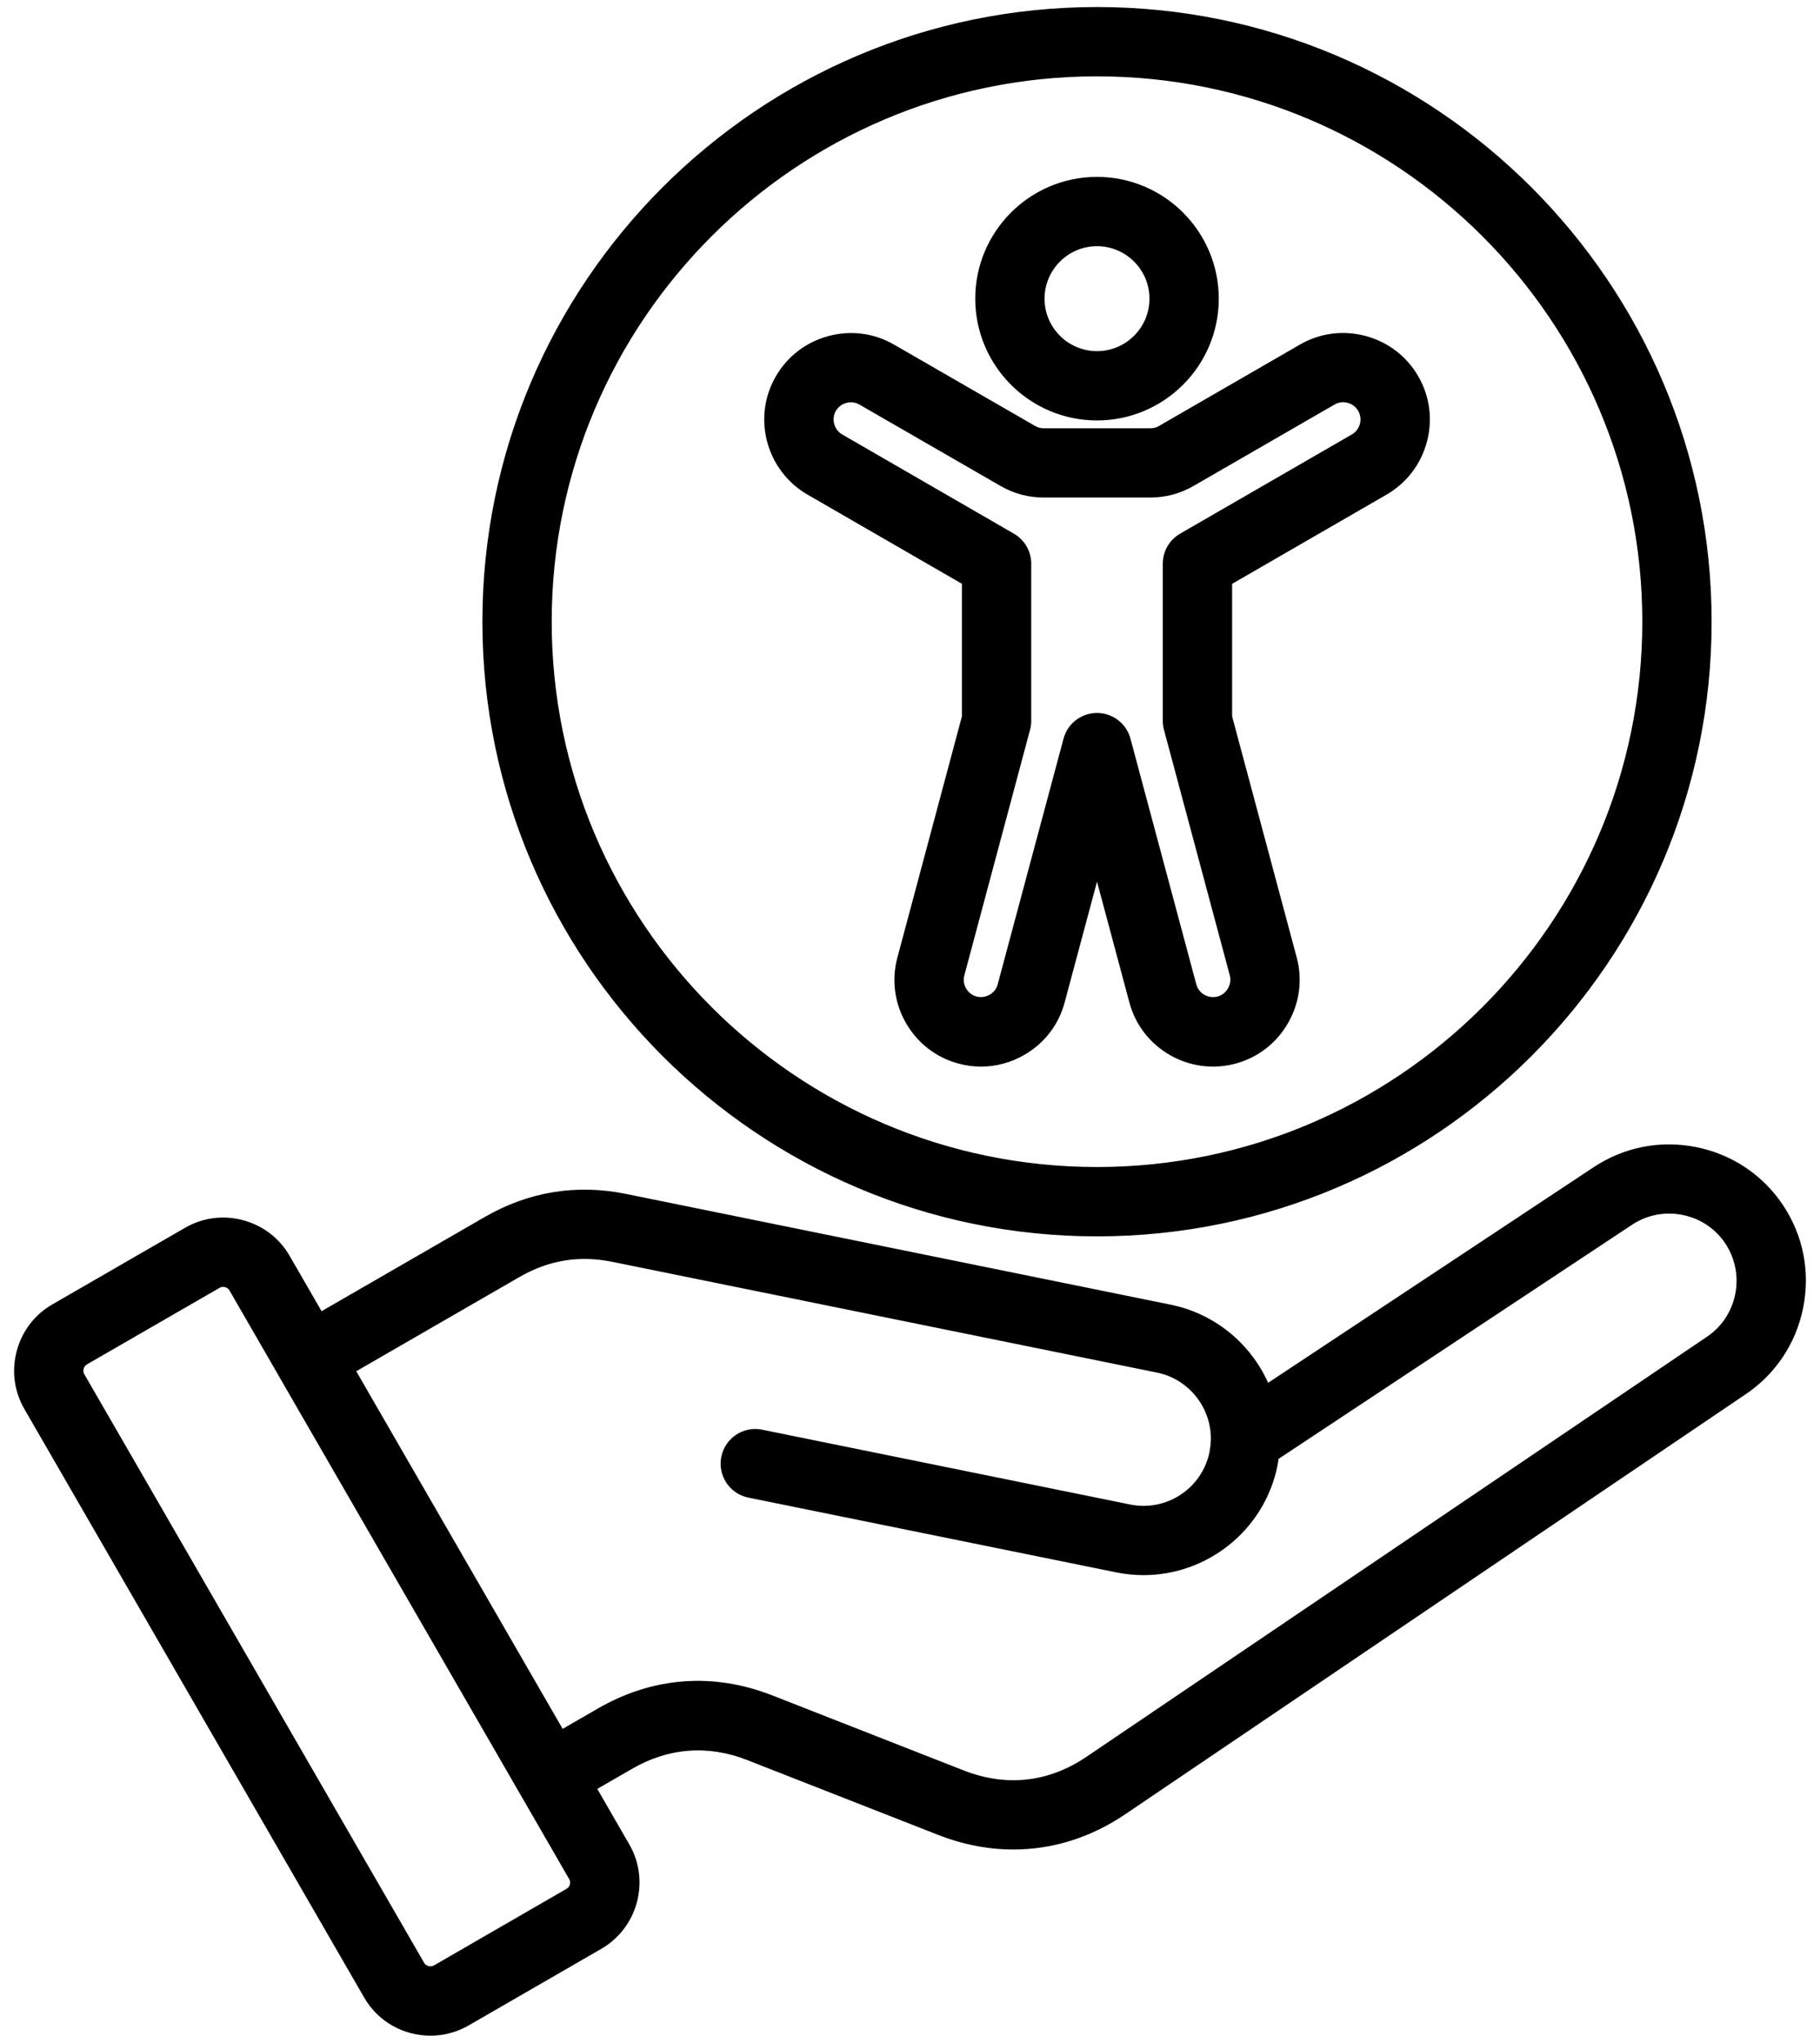 <svg width="90" height="101" viewBox="0 0 90 101" fill="none" xmlns="http://www.w3.org/2000/svg">
<mask id="path-1-outside-1_586_2114" maskUnits="userSpaceOnUse" x="-0.152" y="-0.502" width="90" height="102" fill="black">
<rect fill="white" x="-0.152" y="-0.502" width="90" height="102"/>
<path d="M54.248 60.982C70.923 60.982 84.49 47.416 84.49 30.74C84.49 14.065 70.923 0.498 54.248 0.498C37.572 0.498 24.005 14.062 24.005 30.738C24.005 47.414 37.572 60.982 54.248 60.982ZM54.248 3.625C69.199 3.625 81.363 15.789 81.363 30.74C81.363 45.691 69.199 57.853 54.248 57.853C39.296 57.853 27.132 45.69 27.132 30.738C27.132 15.787 39.296 3.625 54.248 3.625ZM40.007 24.326L47.718 28.779V35.438L44.521 47.385C44.236 48.447 44.382 49.56 44.935 50.518C45.488 51.477 46.378 52.162 47.443 52.445C47.796 52.541 48.156 52.588 48.513 52.588C49.232 52.588 49.943 52.398 50.585 52.025C51.542 51.471 52.226 50.58 52.503 49.523L54.248 43.014L55.992 49.523C56.277 50.59 56.962 51.48 57.921 52.033C58.392 52.306 58.911 52.482 59.45 52.553C59.988 52.623 60.536 52.587 61.06 52.445C62.119 52.16 63.007 51.475 63.56 50.518C64.115 49.557 64.263 48.443 63.98 47.387L60.779 35.44V28.781L68.492 24.326C69.445 23.773 70.126 22.883 70.414 21.816C70.701 20.746 70.554 19.633 70.005 18.684C69.457 17.729 68.564 17.045 67.494 16.758C66.423 16.471 65.308 16.617 64.357 17.168L57.402 21.184C57.22 21.289 57.074 21.328 56.863 21.328H51.636C51.427 21.328 51.283 21.289 51.099 21.184L44.142 17.172C43.189 16.619 42.074 16.473 41.003 16.762C39.937 17.049 39.046 17.73 38.494 18.686C37.355 20.65 38.035 23.184 40.007 24.326ZM41.201 20.246C41.267 20.131 41.356 20.03 41.461 19.95C41.567 19.869 41.687 19.811 41.816 19.777C42.076 19.707 42.345 19.742 42.576 19.875L49.533 23.887C50.189 24.268 50.877 24.451 51.634 24.451H56.861C57.623 24.451 58.312 24.266 58.966 23.887L65.921 19.871C66.15 19.738 66.419 19.703 66.681 19.773C66.943 19.844 67.16 20.008 67.293 20.242C67.57 20.721 67.402 21.336 66.923 21.613L58.431 26.518C57.947 26.797 57.65 27.312 57.65 27.871V35.639C57.65 35.775 57.667 35.911 57.703 36.043L60.959 48.191C61.099 48.715 60.773 49.277 60.249 49.418C59.99 49.488 59.718 49.451 59.482 49.316C59.367 49.252 59.267 49.164 59.186 49.06C59.106 48.956 59.047 48.836 59.013 48.709L55.757 36.562C55.574 35.879 54.955 35.402 54.248 35.402C53.541 35.402 52.919 35.877 52.738 36.56L49.48 48.713C49.414 48.965 49.249 49.178 49.015 49.312C48.779 49.449 48.509 49.486 48.251 49.418C47.996 49.35 47.779 49.184 47.644 48.949C47.509 48.715 47.472 48.445 47.542 48.19L50.792 36.043C50.828 35.91 50.845 35.775 50.845 35.639V27.871C50.845 27.312 50.546 26.797 50.064 26.518L41.574 21.613C41.101 21.344 40.931 20.715 41.201 20.246ZM54.248 20.639C57.486 20.639 60.119 18.004 60.119 14.768C60.119 11.529 57.484 8.896 54.248 8.896C51.009 8.896 48.377 11.531 48.377 14.768C48.377 18.004 51.011 20.639 54.248 20.639ZM54.248 12.023C55.759 12.023 56.992 13.254 56.992 14.768C56.992 16.281 55.761 17.512 54.248 17.512C52.734 17.512 51.503 16.281 51.503 14.768C51.505 13.254 52.736 12.023 54.248 12.023ZM88.058 59.691C87.089 58.223 85.599 57.221 83.867 56.869C82.134 56.518 80.373 56.857 78.904 57.828L62.644 68.596C61.818 66.623 60.06 65.106 57.867 64.658L30.937 59.182C28.515 58.688 26.195 59.066 24.041 60.307L15.847 65.037L14.191 62.168C13.707 61.33 12.923 60.73 11.984 60.478C11.043 60.227 10.064 60.353 9.226 60.838L2.666 64.625H2.664C1.826 65.109 1.226 65.893 0.974 66.832C0.722 67.773 0.849 68.752 1.333 69.59L18.134 98.686C18.802 99.852 20.025 100.504 21.285 100.504C21.9 100.504 22.525 100.348 23.097 100.02L29.668 96.225C31.396 95.219 31.988 92.994 30.988 91.268L29.331 88.398L31.191 87.324C33.027 86.262 35.039 86.111 37.011 86.889L46.445 90.586C47.662 91.062 48.894 91.299 50.113 91.299C52.019 91.299 53.886 90.719 55.574 89.572L86.199 68.842C87.664 67.871 88.665 66.383 89.017 64.65C89.371 62.918 89.029 61.156 88.058 59.691ZM28.097 93.519L21.537 97.309C21.378 97.398 21.226 97.377 21.148 97.357C21.072 97.338 20.933 97.281 20.843 97.125L4.039 68.023C3.949 67.869 3.97 67.719 3.992 67.643C4.013 67.566 4.07 67.422 4.226 67.332L10.787 63.545C11.023 63.408 11.339 63.494 11.478 63.732L13.896 67.922C13.902 67.934 13.908 67.945 13.914 67.959C13.919 67.971 13.929 67.981 13.935 67.992L28.275 92.834C28.416 93.068 28.331 93.383 28.097 93.519ZM85.953 64.029C85.767 64.943 85.242 65.727 84.459 66.244L53.818 86.984C51.904 88.285 49.749 88.523 47.589 87.674L38.158 83.977C35.267 82.838 32.318 83.059 29.627 84.615L27.769 85.689L17.412 67.746L25.605 63.016C27.097 62.156 28.638 61.904 30.316 62.246L57.246 67.721C58.867 68.051 60.037 69.496 60.029 71.158C60.029 71.174 60.031 71.188 60.031 71.201C60.029 71.227 60.025 71.25 60.023 71.275C60.015 71.445 59.994 71.633 59.956 71.834C59.568 73.707 57.732 74.92 55.857 74.537L37.66 70.838C36.814 70.666 35.988 71.213 35.816 72.059C35.644 72.904 36.191 73.731 37.037 73.902L55.234 77.6C55.677 77.689 56.119 77.732 56.554 77.732C59.628 77.732 62.388 75.57 63.025 72.441C63.027 72.434 63.029 72.426 63.029 72.418C63.052 72.293 63.068 72.17 63.085 72.047L80.628 60.43C81.4 59.92 82.33 59.742 83.244 59.928C84.158 60.113 84.941 60.641 85.451 61.412C85.702 61.794 85.876 62.222 85.962 62.671C86.048 63.12 86.045 63.581 85.953 64.029Z"/>
</mask>
<path d="M54.248 60.982C70.923 60.982 84.49 47.416 84.49 30.74C84.49 14.065 70.923 0.498 54.248 0.498C37.572 0.498 24.005 14.062 24.005 30.738C24.005 47.414 37.572 60.982 54.248 60.982ZM54.248 3.625C69.199 3.625 81.363 15.789 81.363 30.74C81.363 45.691 69.199 57.853 54.248 57.853C39.296 57.853 27.132 45.69 27.132 30.738C27.132 15.787 39.296 3.625 54.248 3.625ZM40.007 24.326L47.718 28.779V35.438L44.521 47.385C44.236 48.447 44.382 49.56 44.935 50.518C45.488 51.477 46.378 52.162 47.443 52.445C47.796 52.541 48.156 52.588 48.513 52.588C49.232 52.588 49.943 52.398 50.585 52.025C51.542 51.471 52.226 50.58 52.503 49.523L54.248 43.014L55.992 49.523C56.277 50.59 56.962 51.48 57.921 52.033C58.392 52.306 58.911 52.482 59.45 52.553C59.988 52.623 60.536 52.587 61.06 52.445C62.119 52.16 63.007 51.475 63.56 50.518C64.115 49.557 64.263 48.443 63.98 47.387L60.779 35.44V28.781L68.492 24.326C69.445 23.773 70.126 22.883 70.414 21.816C70.701 20.746 70.554 19.633 70.005 18.684C69.457 17.729 68.564 17.045 67.494 16.758C66.423 16.471 65.308 16.617 64.357 17.168L57.402 21.184C57.22 21.289 57.074 21.328 56.863 21.328H51.636C51.427 21.328 51.283 21.289 51.099 21.184L44.142 17.172C43.189 16.619 42.074 16.473 41.003 16.762C39.937 17.049 39.046 17.73 38.494 18.686C37.355 20.65 38.035 23.184 40.007 24.326ZM41.201 20.246C41.267 20.131 41.356 20.03 41.461 19.95C41.567 19.869 41.687 19.811 41.816 19.777C42.076 19.707 42.345 19.742 42.576 19.875L49.533 23.887C50.189 24.268 50.877 24.451 51.634 24.451H56.861C57.623 24.451 58.312 24.266 58.966 23.887L65.921 19.871C66.15 19.738 66.419 19.703 66.681 19.773C66.943 19.844 67.16 20.008 67.293 20.242C67.57 20.721 67.402 21.336 66.923 21.613L58.431 26.518C57.947 26.797 57.65 27.312 57.65 27.871V35.639C57.65 35.775 57.667 35.911 57.703 36.043L60.959 48.191C61.099 48.715 60.773 49.277 60.249 49.418C59.99 49.488 59.718 49.451 59.482 49.316C59.367 49.252 59.267 49.164 59.186 49.06C59.106 48.956 59.047 48.836 59.013 48.709L55.757 36.562C55.574 35.879 54.955 35.402 54.248 35.402C53.541 35.402 52.919 35.877 52.738 36.56L49.48 48.713C49.414 48.965 49.249 49.178 49.015 49.312C48.779 49.449 48.509 49.486 48.251 49.418C47.996 49.35 47.779 49.184 47.644 48.949C47.509 48.715 47.472 48.445 47.542 48.19L50.792 36.043C50.828 35.91 50.845 35.775 50.845 35.639V27.871C50.845 27.312 50.546 26.797 50.064 26.518L41.574 21.613C41.101 21.344 40.931 20.715 41.201 20.246ZM54.248 20.639C57.486 20.639 60.119 18.004 60.119 14.768C60.119 11.529 57.484 8.896 54.248 8.896C51.009 8.896 48.377 11.531 48.377 14.768C48.377 18.004 51.011 20.639 54.248 20.639ZM54.248 12.023C55.759 12.023 56.992 13.254 56.992 14.768C56.992 16.281 55.761 17.512 54.248 17.512C52.734 17.512 51.503 16.281 51.503 14.768C51.505 13.254 52.736 12.023 54.248 12.023ZM88.058 59.691C87.089 58.223 85.599 57.221 83.867 56.869C82.134 56.518 80.373 56.857 78.904 57.828L62.644 68.596C61.818 66.623 60.06 65.106 57.867 64.658L30.937 59.182C28.515 58.688 26.195 59.066 24.041 60.307L15.847 65.037L14.191 62.168C13.707 61.33 12.923 60.73 11.984 60.478C11.043 60.227 10.064 60.353 9.226 60.838L2.666 64.625H2.664C1.826 65.109 1.226 65.893 0.974 66.832C0.722 67.773 0.849 68.752 1.333 69.59L18.134 98.686C18.802 99.852 20.025 100.504 21.285 100.504C21.9 100.504 22.525 100.348 23.097 100.02L29.668 96.225C31.396 95.219 31.988 92.994 30.988 91.268L29.331 88.398L31.191 87.324C33.027 86.262 35.039 86.111 37.011 86.889L46.445 90.586C47.662 91.062 48.894 91.299 50.113 91.299C52.019 91.299 53.886 90.719 55.574 89.572L86.199 68.842C87.664 67.871 88.665 66.383 89.017 64.65C89.371 62.918 89.029 61.156 88.058 59.691ZM28.097 93.519L21.537 97.309C21.378 97.398 21.226 97.377 21.148 97.357C21.072 97.338 20.933 97.281 20.843 97.125L4.039 68.023C3.949 67.869 3.97 67.719 3.992 67.643C4.013 67.566 4.07 67.422 4.226 67.332L10.787 63.545C11.023 63.408 11.339 63.494 11.478 63.732L13.896 67.922C13.902 67.934 13.908 67.945 13.914 67.959C13.919 67.971 13.929 67.981 13.935 67.992L28.275 92.834C28.416 93.068 28.331 93.383 28.097 93.519ZM85.953 64.029C85.767 64.943 85.242 65.727 84.459 66.244L53.818 86.984C51.904 88.285 49.749 88.523 47.589 87.674L38.158 83.977C35.267 82.838 32.318 83.059 29.627 84.615L27.769 85.689L17.412 67.746L25.605 63.016C27.097 62.156 28.638 61.904 30.316 62.246L57.246 67.721C58.867 68.051 60.037 69.496 60.029 71.158C60.029 71.174 60.031 71.188 60.031 71.201C60.029 71.227 60.025 71.25 60.023 71.275C60.015 71.445 59.994 71.633 59.956 71.834C59.568 73.707 57.732 74.92 55.857 74.537L37.66 70.838C36.814 70.666 35.988 71.213 35.816 72.059C35.644 72.904 36.191 73.731 37.037 73.902L55.234 77.6C55.677 77.689 56.119 77.732 56.554 77.732C59.628 77.732 62.388 75.57 63.025 72.441C63.027 72.434 63.029 72.426 63.029 72.418C63.052 72.293 63.068 72.17 63.085 72.047L80.628 60.43C81.4 59.92 82.33 59.742 83.244 59.928C84.158 60.113 84.941 60.641 85.451 61.412C85.702 61.794 85.876 62.222 85.962 62.671C86.048 63.12 86.045 63.581 85.953 64.029Z" fill="black"/>
<path d="M54.248 60.982C70.923 60.982 84.49 47.416 84.49 30.74C84.49 14.065 70.923 0.498 54.248 0.498C37.572 0.498 24.005 14.062 24.005 30.738C24.005 47.414 37.572 60.982 54.248 60.982ZM54.248 3.625C69.199 3.625 81.363 15.789 81.363 30.74C81.363 45.691 69.199 57.853 54.248 57.853C39.296 57.853 27.132 45.69 27.132 30.738C27.132 15.787 39.296 3.625 54.248 3.625ZM40.007 24.326L47.718 28.779V35.438L44.521 47.385C44.236 48.447 44.382 49.56 44.935 50.518C45.488 51.477 46.378 52.162 47.443 52.445C47.796 52.541 48.156 52.588 48.513 52.588C49.232 52.588 49.943 52.398 50.585 52.025C51.542 51.471 52.226 50.58 52.503 49.523L54.248 43.014L55.992 49.523C56.277 50.59 56.962 51.48 57.921 52.033C58.392 52.306 58.911 52.482 59.45 52.553C59.988 52.623 60.536 52.587 61.06 52.445C62.119 52.16 63.007 51.475 63.56 50.518C64.115 49.557 64.263 48.443 63.98 47.387L60.779 35.44V28.781L68.492 24.326C69.445 23.773 70.126 22.883 70.414 21.816C70.701 20.746 70.554 19.633 70.005 18.684C69.457 17.729 68.564 17.045 67.494 16.758C66.423 16.471 65.308 16.617 64.357 17.168L57.402 21.184C57.22 21.289 57.074 21.328 56.863 21.328H51.636C51.427 21.328 51.283 21.289 51.099 21.184L44.142 17.172C43.189 16.619 42.074 16.473 41.003 16.762C39.937 17.049 39.046 17.73 38.494 18.686C37.355 20.65 38.035 23.184 40.007 24.326ZM41.201 20.246C41.267 20.131 41.356 20.03 41.461 19.95C41.567 19.869 41.687 19.811 41.816 19.777C42.076 19.707 42.345 19.742 42.576 19.875L49.533 23.887C50.189 24.268 50.877 24.451 51.634 24.451H56.861C57.623 24.451 58.312 24.266 58.966 23.887L65.921 19.871C66.15 19.738 66.419 19.703 66.681 19.773C66.943 19.844 67.16 20.008 67.293 20.242C67.57 20.721 67.402 21.336 66.923 21.613L58.431 26.518C57.947 26.797 57.65 27.312 57.65 27.871V35.639C57.65 35.775 57.667 35.911 57.703 36.043L60.959 48.191C61.099 48.715 60.773 49.277 60.249 49.418C59.99 49.488 59.718 49.451 59.482 49.316C59.367 49.252 59.267 49.164 59.186 49.06C59.106 48.956 59.047 48.836 59.013 48.709L55.757 36.562C55.574 35.879 54.955 35.402 54.248 35.402C53.541 35.402 52.919 35.877 52.738 36.56L49.48 48.713C49.414 48.965 49.249 49.178 49.015 49.312C48.779 49.449 48.509 49.486 48.251 49.418C47.996 49.35 47.779 49.184 47.644 48.949C47.509 48.715 47.472 48.445 47.542 48.19L50.792 36.043C50.828 35.91 50.845 35.775 50.845 35.639V27.871C50.845 27.312 50.546 26.797 50.064 26.518L41.574 21.613C41.101 21.344 40.931 20.715 41.201 20.246ZM54.248 20.639C57.486 20.639 60.119 18.004 60.119 14.768C60.119 11.529 57.484 8.896 54.248 8.896C51.009 8.896 48.377 11.531 48.377 14.768C48.377 18.004 51.011 20.639 54.248 20.639ZM54.248 12.023C55.759 12.023 56.992 13.254 56.992 14.768C56.992 16.281 55.761 17.512 54.248 17.512C52.734 17.512 51.503 16.281 51.503 14.768C51.505 13.254 52.736 12.023 54.248 12.023ZM88.058 59.691C87.089 58.223 85.599 57.221 83.867 56.869C82.134 56.518 80.373 56.857 78.904 57.828L62.644 68.596C61.818 66.623 60.06 65.106 57.867 64.658L30.937 59.182C28.515 58.688 26.195 59.066 24.041 60.307L15.847 65.037L14.191 62.168C13.707 61.33 12.923 60.73 11.984 60.478C11.043 60.227 10.064 60.353 9.226 60.838L2.666 64.625H2.664C1.826 65.109 1.226 65.893 0.974 66.832C0.722 67.773 0.849 68.752 1.333 69.59L18.134 98.686C18.802 99.852 20.025 100.504 21.285 100.504C21.9 100.504 22.525 100.348 23.097 100.02L29.668 96.225C31.396 95.219 31.988 92.994 30.988 91.268L29.331 88.398L31.191 87.324C33.027 86.262 35.039 86.111 37.011 86.889L46.445 90.586C47.662 91.062 48.894 91.299 50.113 91.299C52.019 91.299 53.886 90.719 55.574 89.572L86.199 68.842C87.664 67.871 88.665 66.383 89.017 64.65C89.371 62.918 89.029 61.156 88.058 59.691ZM28.097 93.519L21.537 97.309C21.378 97.398 21.226 97.377 21.148 97.357C21.072 97.338 20.933 97.281 20.843 97.125L4.039 68.023C3.949 67.869 3.97 67.719 3.992 67.643C4.013 67.566 4.07 67.422 4.226 67.332L10.787 63.545C11.023 63.408 11.339 63.494 11.478 63.732L13.896 67.922C13.902 67.934 13.908 67.945 13.914 67.959C13.919 67.971 13.929 67.981 13.935 67.992L28.275 92.834C28.416 93.068 28.331 93.383 28.097 93.519ZM85.953 64.029C85.767 64.943 85.242 65.727 84.459 66.244L53.818 86.984C51.904 88.285 49.749 88.523 47.589 87.674L38.158 83.977C35.267 82.838 32.318 83.059 29.627 84.615L27.769 85.689L17.412 67.746L25.605 63.016C27.097 62.156 28.638 61.904 30.316 62.246L57.246 67.721C58.867 68.051 60.037 69.496 60.029 71.158C60.029 71.174 60.031 71.188 60.031 71.201C60.029 71.227 60.025 71.25 60.023 71.275C60.015 71.445 59.994 71.633 59.956 71.834C59.568 73.707 57.732 74.92 55.857 74.537L37.66 70.838C36.814 70.666 35.988 71.213 35.816 72.059C35.644 72.904 36.191 73.731 37.037 73.902L55.234 77.6C55.677 77.689 56.119 77.732 56.554 77.732C59.628 77.732 62.388 75.57 63.025 72.441C63.027 72.434 63.029 72.426 63.029 72.418C63.052 72.293 63.068 72.17 63.085 72.047L80.628 60.43C81.4 59.92 82.33 59.742 83.244 59.928C84.158 60.113 84.941 60.641 85.451 61.412C85.702 61.794 85.876 62.222 85.962 62.671C86.048 63.12 86.045 63.581 85.953 64.029Z" stroke="black" stroke-width="0.3" mask="url(#path-1-outside-1_586_2114)"/>
</svg>
